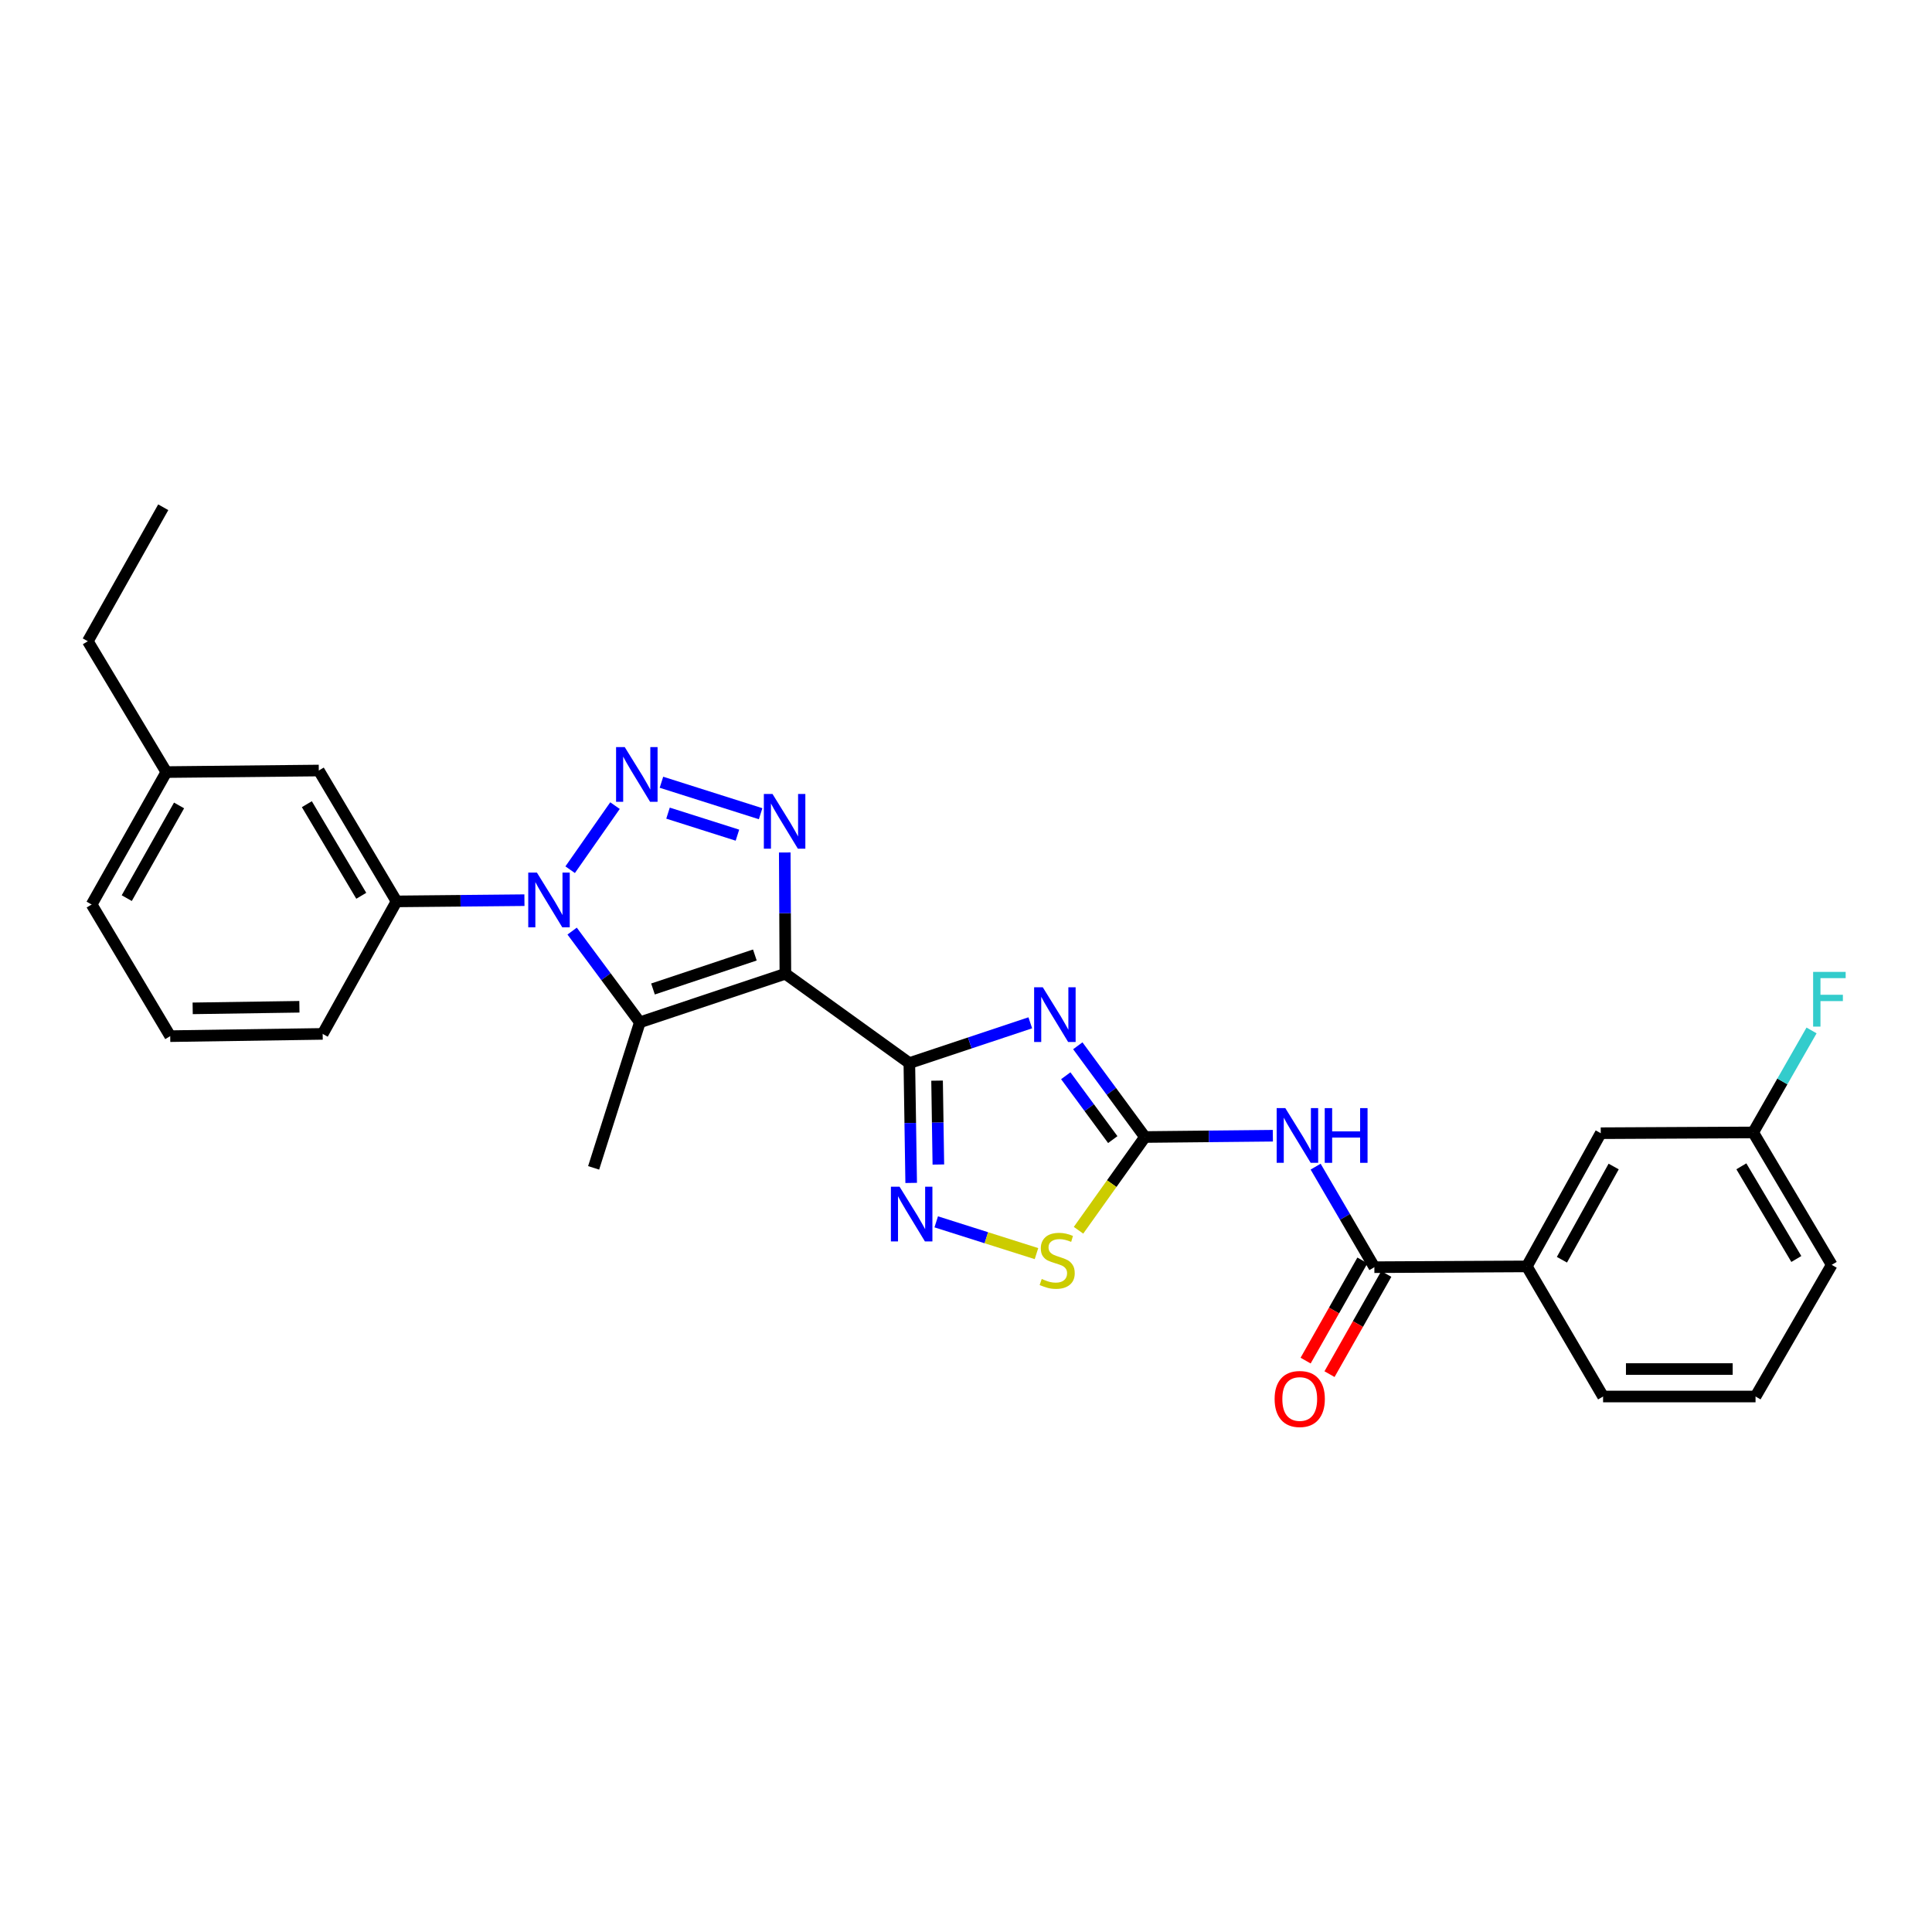 <?xml version='1.0' encoding='iso-8859-1'?>
<svg version='1.1' baseProfile='full'
              xmlns='http://www.w3.org/2000/svg'
                      xmlns:rdkit='http://www.rdkit.org/xml'
                      xmlns:xlink='http://www.w3.org/1999/xlink'
                  xml:space='preserve'
width='1000px' height='1000px' viewBox='0 0 1000 1000'>
<!-- END OF HEADER -->
<rect style='opacity:1.0;fill:#FFFFFF;stroke:none' width='1000' height='1000' x='0' y='0'> </rect>
<path class='bond-0' d='M 406.509,504.022 L 470.673,550.253' style='fill:none;fill-rule:evenodd;stroke:#000000;stroke-width:6px;stroke-linecap:butt;stroke-linejoin:miter;stroke-opacity:1' />
<path class='bond-4' d='M 406.509,504.022 L 406.349,472.636' style='fill:none;fill-rule:evenodd;stroke:#000000;stroke-width:6px;stroke-linecap:butt;stroke-linejoin:miter;stroke-opacity:1' />
<path class='bond-4' d='M 406.349,472.636 L 406.189,441.249' style='fill:none;fill-rule:evenodd;stroke:#0000FF;stroke-width:6px;stroke-linecap:butt;stroke-linejoin:miter;stroke-opacity:1' />
<path class='bond-5' d='M 406.509,504.022 L 331.181,529.147' style='fill:none;fill-rule:evenodd;stroke:#000000;stroke-width:6px;stroke-linecap:butt;stroke-linejoin:miter;stroke-opacity:1' />
<path class='bond-5' d='M 390.713,494.308 L 337.983,511.896' style='fill:none;fill-rule:evenodd;stroke:#000000;stroke-width:6px;stroke-linecap:butt;stroke-linejoin:miter;stroke-opacity:1' />
<path class='bond-3' d='M 470.673,550.253 L 501.974,539.829' style='fill:none;fill-rule:evenodd;stroke:#000000;stroke-width:6px;stroke-linecap:butt;stroke-linejoin:miter;stroke-opacity:1' />
<path class='bond-3' d='M 501.974,539.829 L 533.276,529.405' style='fill:none;fill-rule:evenodd;stroke:#0000FF;stroke-width:6px;stroke-linecap:butt;stroke-linejoin:miter;stroke-opacity:1' />
<path class='bond-7' d='M 470.673,550.253 L 471.149,581.266' style='fill:none;fill-rule:evenodd;stroke:#000000;stroke-width:6px;stroke-linecap:butt;stroke-linejoin:miter;stroke-opacity:1' />
<path class='bond-7' d='M 471.149,581.266 L 471.625,612.279' style='fill:none;fill-rule:evenodd;stroke:#0000FF;stroke-width:6px;stroke-linecap:butt;stroke-linejoin:miter;stroke-opacity:1' />
<path class='bond-7' d='M 485.027,559.339 L 485.36,581.048' style='fill:none;fill-rule:evenodd;stroke:#000000;stroke-width:6px;stroke-linecap:butt;stroke-linejoin:miter;stroke-opacity:1' />
<path class='bond-7' d='M 485.36,581.048 L 485.694,602.757' style='fill:none;fill-rule:evenodd;stroke:#0000FF;stroke-width:6px;stroke-linecap:butt;stroke-linejoin:miter;stroke-opacity:1' />
<path class='bond-1' d='M 342.364,404.889 L 393.695,421.178' style='fill:none;fill-rule:evenodd;stroke:#0000FF;stroke-width:6px;stroke-linecap:butt;stroke-linejoin:miter;stroke-opacity:1' />
<path class='bond-1' d='M 345.765,420.88 L 381.696,432.282' style='fill:none;fill-rule:evenodd;stroke:#0000FF;stroke-width:6px;stroke-linecap:butt;stroke-linejoin:miter;stroke-opacity:1' />
<path class='bond-28' d='M 318.322,416.987 L 295.111,450.156' style='fill:none;fill-rule:evenodd;stroke:#0000FF;stroke-width:6px;stroke-linecap:butt;stroke-linejoin:miter;stroke-opacity:1' />
<path class='bond-2' d='M 296.136,481.937 L 313.658,505.542' style='fill:none;fill-rule:evenodd;stroke:#0000FF;stroke-width:6px;stroke-linecap:butt;stroke-linejoin:miter;stroke-opacity:1' />
<path class='bond-2' d='M 313.658,505.542 L 331.181,529.147' style='fill:none;fill-rule:evenodd;stroke:#000000;stroke-width:6px;stroke-linecap:butt;stroke-linejoin:miter;stroke-opacity:1' />
<path class='bond-11' d='M 271.447,465.927 L 238.347,466.245' style='fill:none;fill-rule:evenodd;stroke:#0000FF;stroke-width:6px;stroke-linecap:butt;stroke-linejoin:miter;stroke-opacity:1' />
<path class='bond-11' d='M 238.347,466.245 L 205.247,466.563' style='fill:none;fill-rule:evenodd;stroke:#000000;stroke-width:6px;stroke-linecap:butt;stroke-linejoin:miter;stroke-opacity:1' />
<path class='bond-6' d='M 557.87,541.294 L 575.249,564.906' style='fill:none;fill-rule:evenodd;stroke:#0000FF;stroke-width:6px;stroke-linecap:butt;stroke-linejoin:miter;stroke-opacity:1' />
<path class='bond-6' d='M 575.249,564.906 L 592.627,588.518' style='fill:none;fill-rule:evenodd;stroke:#000000;stroke-width:6px;stroke-linecap:butt;stroke-linejoin:miter;stroke-opacity:1' />
<path class='bond-6' d='M 551.637,556.803 L 563.802,573.331' style='fill:none;fill-rule:evenodd;stroke:#0000FF;stroke-width:6px;stroke-linecap:butt;stroke-linejoin:miter;stroke-opacity:1' />
<path class='bond-6' d='M 563.802,573.331 L 575.967,589.859' style='fill:none;fill-rule:evenodd;stroke:#000000;stroke-width:6px;stroke-linecap:butt;stroke-linejoin:miter;stroke-opacity:1' />
<path class='bond-16' d='M 331.181,529.147 L 307.264,604.483' style='fill:none;fill-rule:evenodd;stroke:#000000;stroke-width:6px;stroke-linecap:butt;stroke-linejoin:miter;stroke-opacity:1' />
<path class='bond-8' d='M 592.627,588.518 L 625.727,588.183' style='fill:none;fill-rule:evenodd;stroke:#000000;stroke-width:6px;stroke-linecap:butt;stroke-linejoin:miter;stroke-opacity:1' />
<path class='bond-8' d='M 625.727,588.183 L 658.827,587.849' style='fill:none;fill-rule:evenodd;stroke:#0000FF;stroke-width:6px;stroke-linecap:butt;stroke-linejoin:miter;stroke-opacity:1' />
<path class='bond-29' d='M 592.627,588.518 L 575.433,612.649' style='fill:none;fill-rule:evenodd;stroke:#000000;stroke-width:6px;stroke-linecap:butt;stroke-linejoin:miter;stroke-opacity:1' />
<path class='bond-29' d='M 575.433,612.649 L 558.238,636.781' style='fill:none;fill-rule:evenodd;stroke:#CCCC00;stroke-width:6px;stroke-linecap:butt;stroke-linejoin:miter;stroke-opacity:1' />
<path class='bond-10' d='M 484.588,632.423 L 510.534,640.648' style='fill:none;fill-rule:evenodd;stroke:#0000FF;stroke-width:6px;stroke-linecap:butt;stroke-linejoin:miter;stroke-opacity:1' />
<path class='bond-10' d='M 510.534,640.648 L 536.479,648.872' style='fill:none;fill-rule:evenodd;stroke:#CCCC00;stroke-width:6px;stroke-linecap:butt;stroke-linejoin:miter;stroke-opacity:1' />
<path class='bond-9' d='M 680.966,603.854 L 696.167,629.874' style='fill:none;fill-rule:evenodd;stroke:#0000FF;stroke-width:6px;stroke-linecap:butt;stroke-linejoin:miter;stroke-opacity:1' />
<path class='bond-9' d='M 696.167,629.874 L 711.368,655.895' style='fill:none;fill-rule:evenodd;stroke:#000000;stroke-width:6px;stroke-linecap:butt;stroke-linejoin:miter;stroke-opacity:1' />
<path class='bond-12' d='M 711.368,655.895 L 790.281,655.484' style='fill:none;fill-rule:evenodd;stroke:#000000;stroke-width:6px;stroke-linecap:butt;stroke-linejoin:miter;stroke-opacity:1' />
<path class='bond-13' d='M 705.186,652.39 L 690.486,678.318' style='fill:none;fill-rule:evenodd;stroke:#000000;stroke-width:6px;stroke-linecap:butt;stroke-linejoin:miter;stroke-opacity:1' />
<path class='bond-13' d='M 690.486,678.318 L 675.787,704.247' style='fill:none;fill-rule:evenodd;stroke:#FF0000;stroke-width:6px;stroke-linecap:butt;stroke-linejoin:miter;stroke-opacity:1' />
<path class='bond-13' d='M 717.55,659.399 L 702.851,685.328' style='fill:none;fill-rule:evenodd;stroke:#000000;stroke-width:6px;stroke-linecap:butt;stroke-linejoin:miter;stroke-opacity:1' />
<path class='bond-13' d='M 702.851,685.328 L 688.151,711.256' style='fill:none;fill-rule:evenodd;stroke:#FF0000;stroke-width:6px;stroke-linecap:butt;stroke-linejoin:miter;stroke-opacity:1' />
<path class='bond-14' d='M 205.247,466.563 L 165.009,398.823' style='fill:none;fill-rule:evenodd;stroke:#000000;stroke-width:6px;stroke-linecap:butt;stroke-linejoin:miter;stroke-opacity:1' />
<path class='bond-14' d='M 186.992,463.661 L 158.825,416.243' style='fill:none;fill-rule:evenodd;stroke:#000000;stroke-width:6px;stroke-linecap:butt;stroke-linejoin:miter;stroke-opacity:1' />
<path class='bond-20' d='M 205.247,466.563 L 167.014,535.14' style='fill:none;fill-rule:evenodd;stroke:#000000;stroke-width:6px;stroke-linecap:butt;stroke-linejoin:miter;stroke-opacity:1' />
<path class='bond-15' d='M 790.281,655.484 L 828.545,586.544' style='fill:none;fill-rule:evenodd;stroke:#000000;stroke-width:6px;stroke-linecap:butt;stroke-linejoin:miter;stroke-opacity:1' />
<path class='bond-15' d='M 808.448,652.04 L 835.233,603.782' style='fill:none;fill-rule:evenodd;stroke:#000000;stroke-width:6px;stroke-linecap:butt;stroke-linejoin:miter;stroke-opacity:1' />
<path class='bond-21' d='M 790.281,655.484 L 829.753,722.829' style='fill:none;fill-rule:evenodd;stroke:#000000;stroke-width:6px;stroke-linecap:butt;stroke-linejoin:miter;stroke-opacity:1' />
<path class='bond-18' d='M 165.009,398.823 L 86.103,399.628' style='fill:none;fill-rule:evenodd;stroke:#000000;stroke-width:6px;stroke-linecap:butt;stroke-linejoin:miter;stroke-opacity:1' />
<path class='bond-17' d='M 828.545,586.544 L 907.451,586.149' style='fill:none;fill-rule:evenodd;stroke:#000000;stroke-width:6px;stroke-linecap:butt;stroke-linejoin:miter;stroke-opacity:1' />
<path class='bond-19' d='M 907.451,586.149 L 922.553,559.751' style='fill:none;fill-rule:evenodd;stroke:#000000;stroke-width:6px;stroke-linecap:butt;stroke-linejoin:miter;stroke-opacity:1' />
<path class='bond-19' d='M 922.553,559.751 L 937.654,533.354' style='fill:none;fill-rule:evenodd;stroke:#33CCCC;stroke-width:6px;stroke-linecap:butt;stroke-linejoin:miter;stroke-opacity:1' />
<path class='bond-31' d='M 907.451,586.149 L 948.099,654.679' style='fill:none;fill-rule:evenodd;stroke:#000000;stroke-width:6px;stroke-linecap:butt;stroke-linejoin:miter;stroke-opacity:1' />
<path class='bond-31' d='M 901.324,603.679 L 929.778,651.65' style='fill:none;fill-rule:evenodd;stroke:#000000;stroke-width:6px;stroke-linecap:butt;stroke-linejoin:miter;stroke-opacity:1' />
<path class='bond-26' d='M 86.103,399.628 L 45.455,331.904' style='fill:none;fill-rule:evenodd;stroke:#000000;stroke-width:6px;stroke-linecap:butt;stroke-linejoin:miter;stroke-opacity:1' />
<path class='bond-30' d='M 86.103,399.628 L 47.429,468.174' style='fill:none;fill-rule:evenodd;stroke:#000000;stroke-width:6px;stroke-linecap:butt;stroke-linejoin:miter;stroke-opacity:1' />
<path class='bond-30' d='M 92.681,416.894 L 65.608,464.876' style='fill:none;fill-rule:evenodd;stroke:#000000;stroke-width:6px;stroke-linecap:butt;stroke-linejoin:miter;stroke-opacity:1' />
<path class='bond-22' d='M 167.014,535.14 L 88.101,536.309' style='fill:none;fill-rule:evenodd;stroke:#000000;stroke-width:6px;stroke-linecap:butt;stroke-linejoin:miter;stroke-opacity:1' />
<path class='bond-22' d='M 154.967,521.104 L 99.728,521.922' style='fill:none;fill-rule:evenodd;stroke:#000000;stroke-width:6px;stroke-linecap:butt;stroke-linejoin:miter;stroke-opacity:1' />
<path class='bond-23' d='M 829.753,722.829 L 908.667,722.829' style='fill:none;fill-rule:evenodd;stroke:#000000;stroke-width:6px;stroke-linecap:butt;stroke-linejoin:miter;stroke-opacity:1' />
<path class='bond-23' d='M 841.59,708.617 L 896.83,708.617' style='fill:none;fill-rule:evenodd;stroke:#000000;stroke-width:6px;stroke-linecap:butt;stroke-linejoin:miter;stroke-opacity:1' />
<path class='bond-25' d='M 88.101,536.309 L 47.429,468.174' style='fill:none;fill-rule:evenodd;stroke:#000000;stroke-width:6px;stroke-linecap:butt;stroke-linejoin:miter;stroke-opacity:1' />
<path class='bond-24' d='M 908.667,722.829 L 948.099,654.679' style='fill:none;fill-rule:evenodd;stroke:#000000;stroke-width:6px;stroke-linecap:butt;stroke-linejoin:miter;stroke-opacity:1' />
<path class='bond-27' d='M 45.455,331.904 L 84.493,262.553' style='fill:none;fill-rule:evenodd;stroke:#000000;stroke-width:6px;stroke-linecap:butt;stroke-linejoin:miter;stroke-opacity:1' />
<path  class='atom-2' d='M 323.358 386.684
L 332.638 401.684
Q 333.558 403.164, 335.038 405.844
Q 336.518 408.524, 336.598 408.684
L 336.598 386.684
L 340.358 386.684
L 340.358 415.004
L 336.478 415.004
L 326.518 398.604
Q 325.358 396.684, 324.118 394.484
Q 322.918 392.284, 322.558 391.604
L 322.558 415.004
L 318.878 415.004
L 318.878 386.684
L 323.358 386.684
' fill='#0000FF'/>
<path  class='atom-3' d='M 277.9 451.645
L 287.18 466.645
Q 288.1 468.125, 289.58 470.805
Q 291.06 473.485, 291.14 473.645
L 291.14 451.645
L 294.9 451.645
L 294.9 479.965
L 291.02 479.965
L 281.06 463.565
Q 279.9 461.645, 278.66 459.445
Q 277.46 457.245, 277.1 456.565
L 277.1 479.965
L 273.42 479.965
L 273.42 451.645
L 277.9 451.645
' fill='#0000FF'/>
<path  class='atom-4' d='M 539.741 511.008
L 549.021 526.008
Q 549.941 527.488, 551.421 530.168
Q 552.901 532.848, 552.981 533.008
L 552.981 511.008
L 556.741 511.008
L 556.741 539.328
L 552.861 539.328
L 542.901 522.928
Q 541.741 521.008, 540.501 518.808
Q 539.301 516.608, 538.941 515.928
L 538.941 539.328
L 535.261 539.328
L 535.261 511.008
L 539.741 511.008
' fill='#0000FF'/>
<path  class='atom-5' d='M 399.847 410.957
L 409.127 425.957
Q 410.047 427.437, 411.527 430.117
Q 413.007 432.797, 413.087 432.957
L 413.087 410.957
L 416.847 410.957
L 416.847 439.277
L 412.967 439.277
L 403.007 422.877
Q 401.847 420.957, 400.607 418.757
Q 399.407 416.557, 399.047 415.877
L 399.047 439.277
L 395.367 439.277
L 395.367 410.957
L 399.847 410.957
' fill='#0000FF'/>
<path  class='atom-8' d='M 465.613 614.233
L 474.893 629.233
Q 475.813 630.713, 477.293 633.393
Q 478.773 636.073, 478.853 636.233
L 478.853 614.233
L 482.613 614.233
L 482.613 642.553
L 478.733 642.553
L 468.773 626.153
Q 467.613 624.233, 466.373 622.033
Q 465.173 619.833, 464.813 619.153
L 464.813 642.553
L 461.133 642.553
L 461.133 614.233
L 465.613 614.233
' fill='#0000FF'/>
<path  class='atom-9' d='M 665.28 573.56
L 674.56 588.56
Q 675.48 590.04, 676.96 592.72
Q 678.44 595.4, 678.52 595.56
L 678.52 573.56
L 682.28 573.56
L 682.28 601.88
L 678.4 601.88
L 668.44 585.48
Q 667.28 583.56, 666.04 581.36
Q 664.84 579.16, 664.48 578.48
L 664.48 601.88
L 660.8 601.88
L 660.8 573.56
L 665.28 573.56
' fill='#0000FF'/>
<path  class='atom-9' d='M 685.68 573.56
L 689.52 573.56
L 689.52 585.6
L 704 585.6
L 704 573.56
L 707.84 573.56
L 707.84 601.88
L 704 601.88
L 704 588.8
L 689.52 588.8
L 689.52 601.88
L 685.68 601.88
L 685.68 573.56
' fill='#0000FF'/>
<path  class='atom-11' d='M 539.201 661.99
Q 539.521 662.11, 540.841 662.67
Q 542.161 663.23, 543.601 663.59
Q 545.081 663.91, 546.521 663.91
Q 549.201 663.91, 550.761 662.63
Q 552.321 661.31, 552.321 659.03
Q 552.321 657.47, 551.521 656.51
Q 550.761 655.55, 549.561 655.03
Q 548.361 654.51, 546.361 653.91
Q 543.841 653.15, 542.321 652.43
Q 540.841 651.71, 539.761 650.19
Q 538.721 648.67, 538.721 646.11
Q 538.721 642.55, 541.121 640.35
Q 543.561 638.15, 548.361 638.15
Q 551.641 638.15, 555.361 639.71
L 554.441 642.79
Q 551.041 641.39, 548.481 641.39
Q 545.721 641.39, 544.201 642.55
Q 542.681 643.67, 542.721 645.63
Q 542.721 647.15, 543.481 648.07
Q 544.281 648.99, 545.401 649.51
Q 546.561 650.03, 548.481 650.63
Q 551.041 651.43, 552.561 652.23
Q 554.081 653.03, 555.161 654.67
Q 556.281 656.27, 556.281 659.03
Q 556.281 662.95, 553.641 665.07
Q 551.041 667.15, 546.681 667.15
Q 544.161 667.15, 542.241 666.59
Q 540.361 666.07, 538.121 665.15
L 539.201 661.99
' fill='#CCCC00'/>
<path  class='atom-14' d='M 659.74 724.11
Q 659.74 717.31, 663.1 713.51
Q 666.46 709.71, 672.74 709.71
Q 679.02 709.71, 682.38 713.51
Q 685.74 717.31, 685.74 724.11
Q 685.74 730.99, 682.34 734.91
Q 678.94 738.79, 672.74 738.79
Q 666.5 738.79, 663.1 734.91
Q 659.74 731.03, 659.74 724.11
M 672.74 735.59
Q 677.06 735.59, 679.38 732.71
Q 681.74 729.79, 681.74 724.11
Q 681.74 718.55, 679.38 715.75
Q 677.06 712.91, 672.74 712.91
Q 668.42 712.91, 666.06 715.71
Q 663.74 718.51, 663.74 724.11
Q 663.74 729.83, 666.06 732.71
Q 668.42 735.59, 672.74 735.59
' fill='#FF0000'/>
<path  class='atom-20' d='M 938.471 503.048
L 955.311 503.048
L 955.311 506.288
L 942.271 506.288
L 942.271 514.888
L 953.871 514.888
L 953.871 518.168
L 942.271 518.168
L 942.271 531.368
L 938.471 531.368
L 938.471 503.048
' fill='#33CCCC'/>
</svg>
